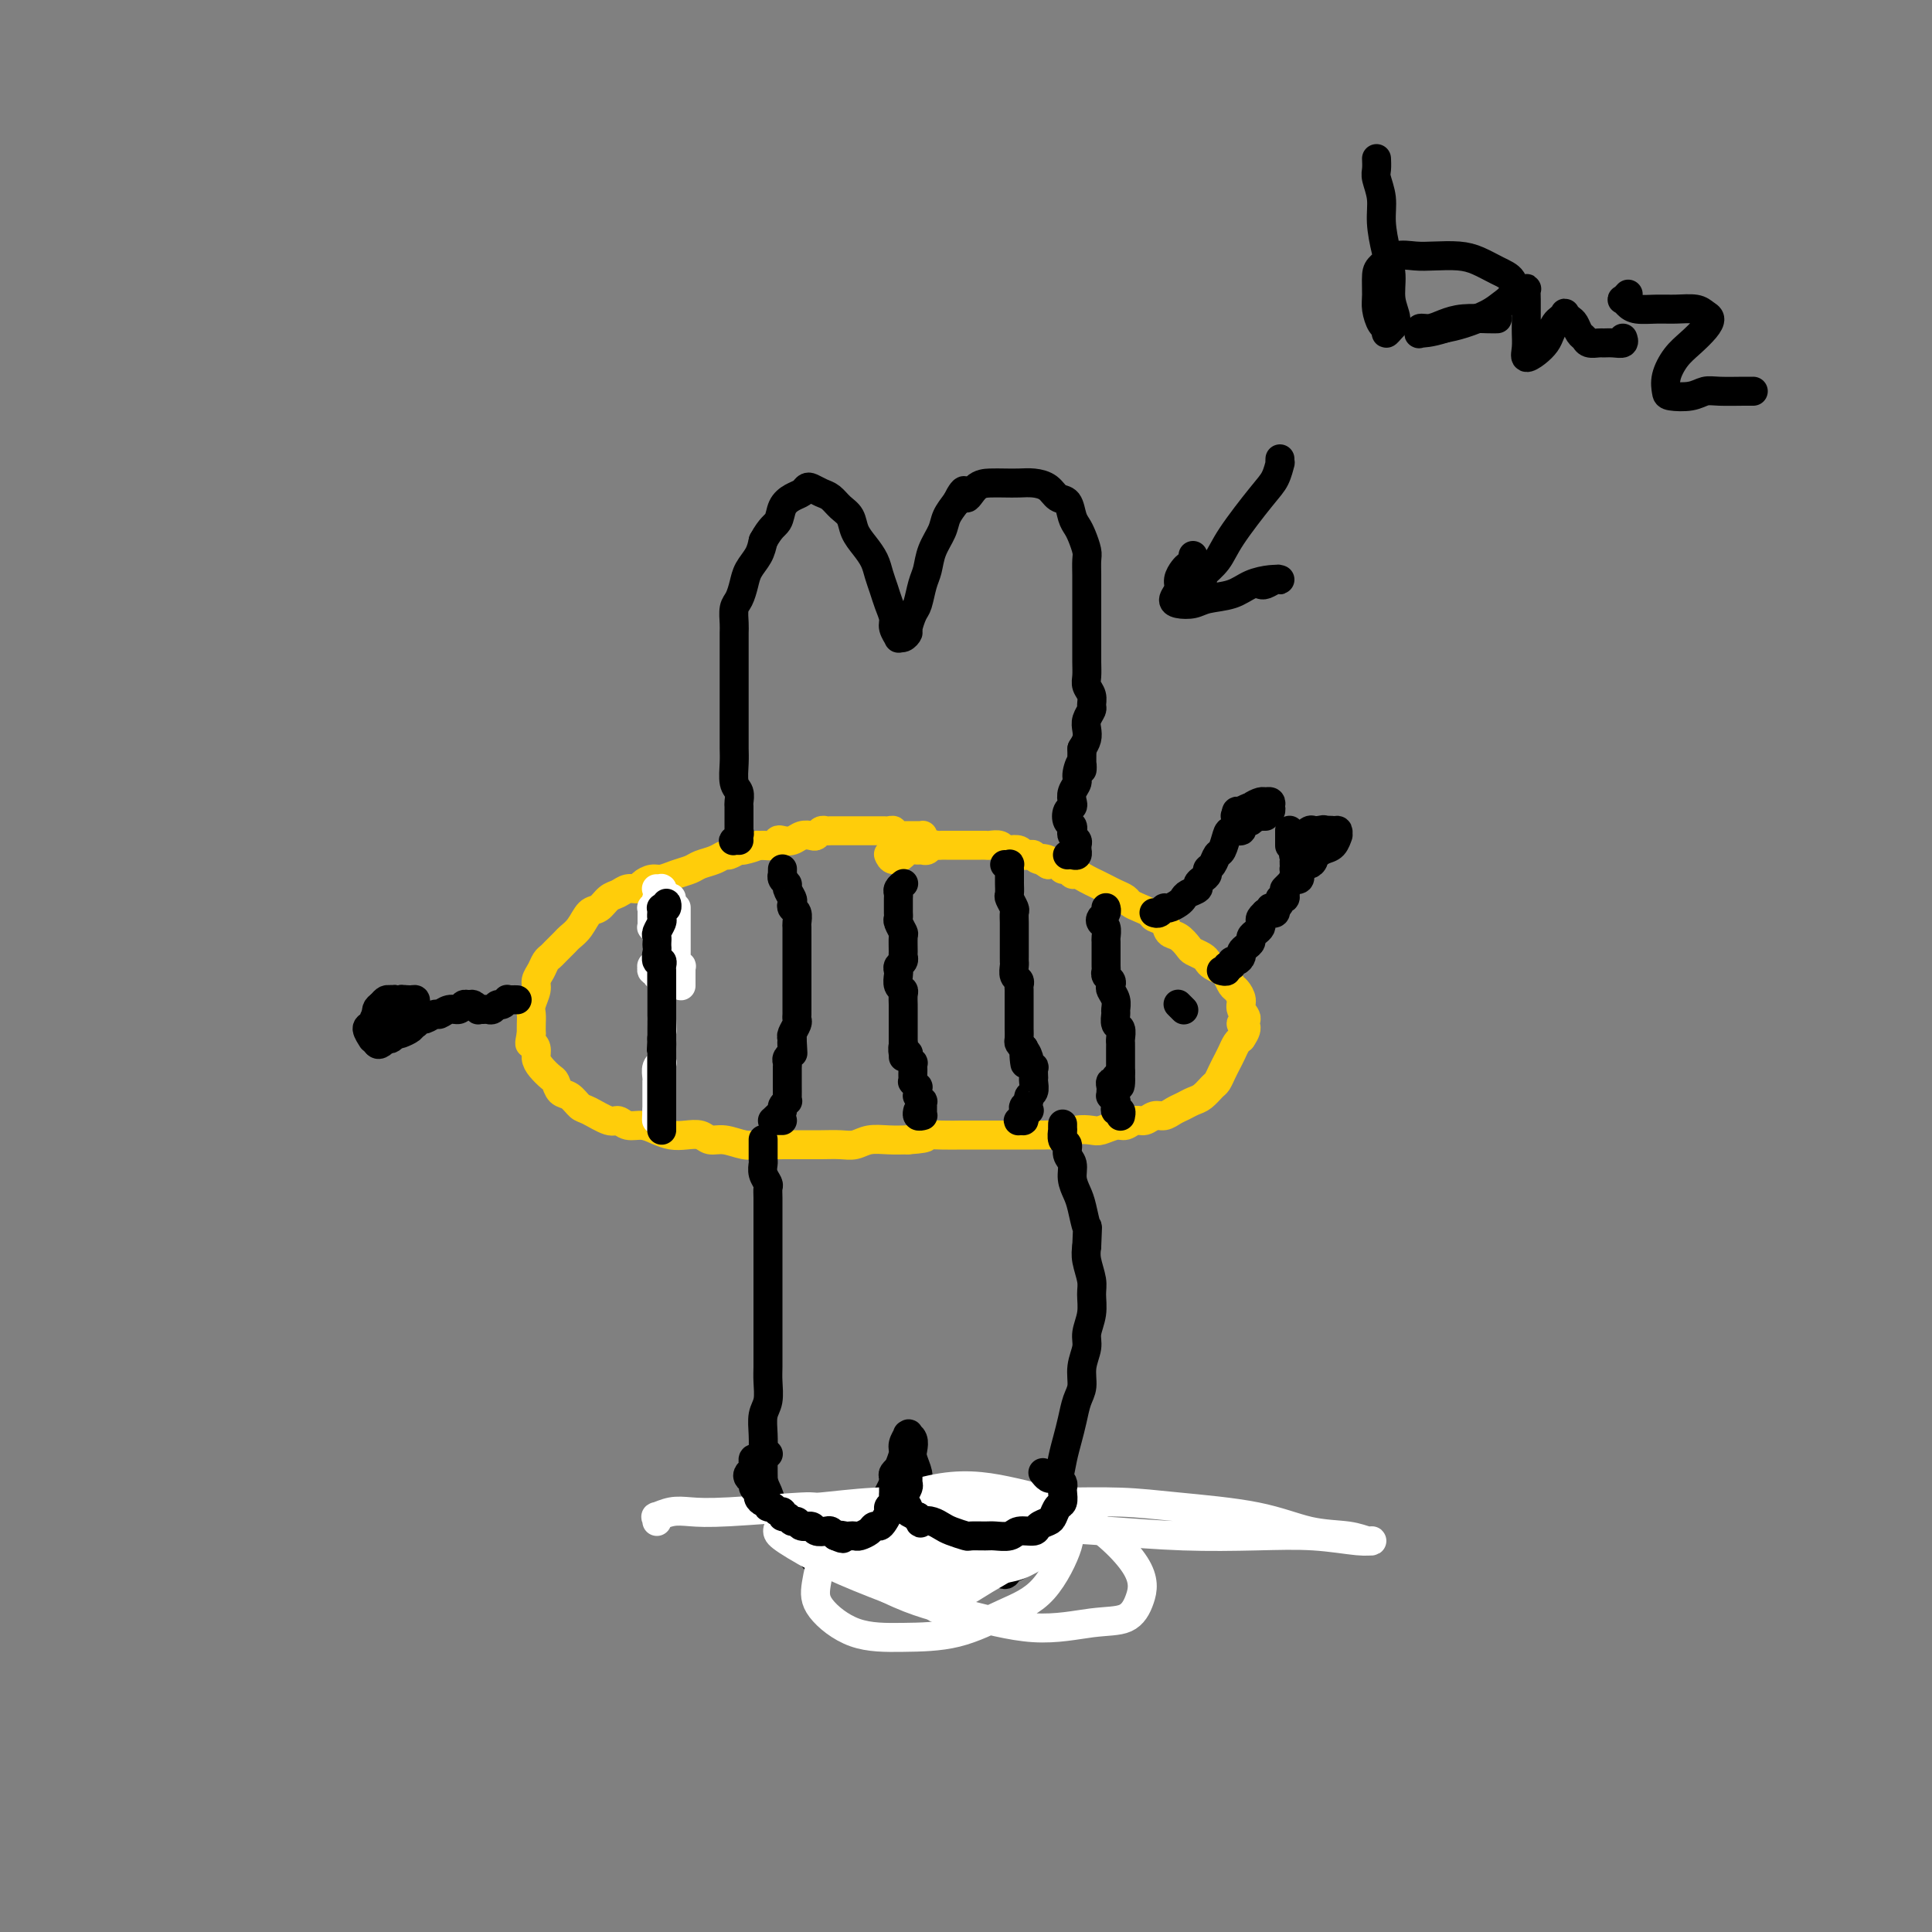 <svg viewBox='0 0 400 400' version='1.1' xmlns='http://www.w3.org/2000/svg' xmlns:xlink='http://www.w3.org/1999/xlink'><rect x="0" y="0" width="400" height="400" fill="#808080" stroke="none"/><g fill='none' stroke='#FFCD0A' stroke-width='6' stroke-linecap='round' stroke-linejoin='round'><path d='M189,175c-0.082,0.083 -0.165,0.166 0,0c0.165,-0.166 0.577,-0.580 1,-1c0.423,-0.420 0.856,-0.844 1,-1c0.144,-0.156 -0.003,-0.042 0,0c0.003,0.042 0.155,0.011 0,0c-0.155,-0.011 -0.619,-0.003 -1,0c-0.381,0.003 -0.681,0.002 -1,0c-0.319,-0.002 -0.659,-0.004 -1,0c-0.341,0.004 -0.683,0.015 -1,0c-0.317,-0.015 -0.610,-0.057 -1,0c-0.390,0.057 -0.878,0.211 -1,0c-0.122,-0.211 0.123,-0.789 0,-1c-0.123,-0.211 -0.614,-0.057 -1,0c-0.386,0.057 -0.666,0.015 -1,0c-0.334,-0.015 -0.722,-0.004 -1,0c-0.278,0.004 -0.444,0.001 -1,0c-0.556,-0.001 -1.501,-0.000 -2,0c-0.499,0.000 -0.554,0.000 -1,0c-0.446,-0.000 -1.285,-0.001 -2,0c-0.715,0.001 -1.305,0.004 -2,0c-0.695,-0.004 -1.495,-0.015 -2,0c-0.505,0.015 -0.716,0.056 -1,0c-0.284,-0.056 -0.642,-0.207 -1,0c-0.358,0.207 -0.715,0.774 -1,1c-0.285,0.226 -0.496,0.112 -1,0c-0.504,-0.112 -1.300,-0.223 -2,0c-0.700,0.223 -1.304,0.778 -2,1c-0.696,0.222 -1.486,0.111 -2,0c-0.514,-0.111 -0.754,-0.222 -1,0c-0.246,0.222 -0.499,0.778 -1,1c-0.501,0.222 -1.251,0.111 -2,0'/><path d='M158,175c-3.766,0.399 -1.179,-0.104 -1,0c0.179,0.104 -2.048,0.816 -3,1c-0.952,0.184 -0.629,-0.158 -1,0c-0.371,0.158 -1.435,0.816 -2,1c-0.565,0.184 -0.629,-0.106 -1,0c-0.371,0.106 -1.048,0.607 -2,1c-0.952,0.393 -2.180,0.679 -3,1c-0.820,0.321 -1.232,0.677 -2,1c-0.768,0.323 -1.893,0.612 -3,1c-1.107,0.388 -2.198,0.874 -3,1c-0.802,0.126 -1.317,-0.106 -2,0c-0.683,0.106 -1.534,0.552 -2,1c-0.466,0.448 -0.548,0.898 -1,1c-0.452,0.102 -1.276,-0.143 -2,0c-0.724,0.143 -1.348,0.675 -2,1c-0.652,0.325 -1.330,0.444 -2,1c-0.670,0.556 -1.330,1.548 -2,2c-0.670,0.452 -1.349,0.362 -2,1c-0.651,0.638 -1.274,2.002 -2,3c-0.726,0.998 -1.557,1.629 -2,2c-0.443,0.371 -0.500,0.484 -1,1c-0.500,0.516 -1.445,1.437 -2,2c-0.555,0.563 -0.722,0.769 -1,1c-0.278,0.231 -0.667,0.488 -1,1c-0.333,0.512 -0.611,1.278 -1,2c-0.389,0.722 -0.889,1.401 -1,2c-0.111,0.599 0.166,1.119 0,2c-0.166,0.881 -0.777,2.123 -1,3c-0.223,0.877 -0.060,1.390 0,2c0.060,0.610 0.017,1.317 0,2c-0.017,0.683 -0.009,1.341 0,2'/><path d='M110,214c-0.527,2.739 -0.345,2.086 0,2c0.345,-0.086 0.852,0.396 1,1c0.148,0.604 -0.063,1.332 0,2c0.063,0.668 0.401,1.277 1,2c0.599,0.723 1.459,1.560 2,2c0.541,0.440 0.762,0.484 1,1c0.238,0.516 0.494,1.505 1,2c0.506,0.495 1.262,0.496 2,1c0.738,0.504 1.457,1.512 2,2c0.543,0.488 0.911,0.456 2,1c1.089,0.544 2.899,1.665 4,2c1.101,0.335 1.491,-0.117 2,0c0.509,0.117 1.136,0.802 2,1c0.864,0.198 1.964,-0.092 3,0c1.036,0.092 2.006,0.565 3,1c0.994,0.435 2.011,0.834 3,1c0.989,0.166 1.948,0.101 3,0c1.052,-0.101 2.196,-0.237 3,0c0.804,0.237 1.268,0.848 2,1c0.732,0.152 1.732,-0.155 3,0c1.268,0.155 2.803,0.774 4,1c1.197,0.226 2.056,0.061 3,0c0.944,-0.061 1.975,-0.017 3,0c1.025,0.017 2.045,0.005 3,0c0.955,-0.005 1.843,-0.005 3,0c1.157,0.005 2.581,0.015 4,0c1.419,-0.015 2.833,-0.057 4,0c1.167,0.057 2.086,0.211 3,0c0.914,-0.211 1.823,-0.788 3,-1c1.177,-0.212 2.622,-0.061 4,0c1.378,0.061 2.689,0.030 4,0'/><path d='M188,236c5.751,-0.381 3.129,-0.834 3,-1c-0.129,-0.166 2.233,-0.044 4,0c1.767,0.044 2.937,0.012 4,0c1.063,-0.012 2.018,-0.003 3,0c0.982,0.003 1.993,0.001 3,0c1.007,-0.001 2.012,-0.001 3,0c0.988,0.001 1.959,0.001 3,0c1.041,-0.001 2.150,-0.004 3,0c0.850,0.004 1.439,0.015 2,0c0.561,-0.015 1.094,-0.055 2,0c0.906,0.055 2.186,0.207 3,0c0.814,-0.207 1.163,-0.772 2,-1c0.837,-0.228 2.164,-0.118 3,0c0.836,0.118 1.183,0.243 2,0c0.817,-0.243 2.106,-0.854 3,-1c0.894,-0.146 1.394,0.172 2,0c0.606,-0.172 1.317,-0.834 2,-1c0.683,-0.166 1.338,0.163 2,0c0.662,-0.163 1.332,-0.817 2,-1c0.668,-0.183 1.333,0.107 2,0c0.667,-0.107 1.334,-0.610 2,-1c0.666,-0.390 1.330,-0.667 2,-1c0.670,-0.333 1.345,-0.722 2,-1c0.655,-0.278 1.289,-0.445 2,-1c0.711,-0.555 1.500,-1.499 2,-2c0.500,-0.501 0.711,-0.558 1,-1c0.289,-0.442 0.655,-1.271 1,-2c0.345,-0.729 0.670,-1.360 1,-2c0.330,-0.640 0.666,-1.288 1,-2c0.334,-0.712 0.667,-1.489 1,-2c0.333,-0.511 0.667,-0.755 1,-1'/><path d='M257,215c2.088,-2.965 0.308,-2.879 0,-3c-0.308,-0.121 0.857,-0.451 1,-1c0.143,-0.549 -0.735,-1.317 -1,-2c-0.265,-0.683 0.085,-1.282 0,-2c-0.085,-0.718 -0.604,-1.554 -1,-2c-0.396,-0.446 -0.670,-0.501 -1,-1c-0.330,-0.499 -0.717,-1.443 -1,-2c-0.283,-0.557 -0.461,-0.727 -1,-1c-0.539,-0.273 -1.439,-0.649 -2,-1c-0.561,-0.351 -0.783,-0.675 -1,-1c-0.217,-0.325 -0.429,-0.649 -1,-1c-0.571,-0.351 -1.500,-0.728 -2,-1c-0.500,-0.272 -0.572,-0.440 -1,-1c-0.428,-0.560 -1.213,-1.512 -2,-2c-0.787,-0.488 -1.575,-0.512 -2,-1c-0.425,-0.488 -0.485,-1.440 -1,-2c-0.515,-0.560 -1.485,-0.727 -2,-1c-0.515,-0.273 -0.575,-0.650 -1,-1c-0.425,-0.350 -1.216,-0.671 -2,-1c-0.784,-0.329 -1.561,-0.666 -2,-1c-0.439,-0.334 -0.540,-0.667 -1,-1c-0.460,-0.333 -1.279,-0.668 -2,-1c-0.721,-0.332 -1.345,-0.662 -2,-1c-0.655,-0.338 -1.341,-0.683 -2,-1c-0.659,-0.317 -1.290,-0.606 -2,-1c-0.710,-0.394 -1.499,-0.894 -2,-1c-0.501,-0.106 -0.714,0.182 -1,0c-0.286,-0.182 -0.644,-0.832 -1,-1c-0.356,-0.168 -0.711,0.147 -1,0c-0.289,-0.147 -0.511,-0.756 -1,-1c-0.489,-0.244 -1.244,-0.122 -2,0'/><path d='M217,179c-3.140,-1.789 -0.491,-1.263 0,-1c0.491,0.263 -1.177,0.263 -2,0c-0.823,-0.263 -0.802,-0.789 -1,-1c-0.198,-0.211 -0.617,-0.108 -1,0c-0.383,0.108 -0.732,0.221 -1,0c-0.268,-0.221 -0.457,-0.777 -1,-1c-0.543,-0.223 -1.441,-0.112 -2,0c-0.559,0.112 -0.780,0.226 -1,0c-0.220,-0.226 -0.440,-0.793 -1,-1c-0.560,-0.207 -1.459,-0.056 -2,0c-0.541,0.056 -0.722,0.015 -1,0c-0.278,-0.015 -0.653,-0.004 -1,0c-0.347,0.004 -0.667,0.001 -1,0c-0.333,-0.001 -0.681,-0.000 -1,0c-0.319,0.000 -0.610,0.000 -1,0c-0.390,-0.000 -0.878,0.000 -1,0c-0.122,-0.000 0.122,-0.000 0,0c-0.122,0.000 -0.610,0.000 -1,0c-0.390,-0.000 -0.682,-0.001 -1,0c-0.318,0.001 -0.663,0.004 -1,0c-0.337,-0.004 -0.668,-0.015 -1,0c-0.332,0.015 -0.665,0.057 -1,0c-0.335,-0.057 -0.671,-0.212 -1,0c-0.329,0.212 -0.650,0.791 -1,1c-0.350,0.209 -0.727,0.047 -1,0c-0.273,-0.047 -0.441,0.022 -1,0c-0.559,-0.022 -1.509,-0.136 -2,0c-0.491,0.136 -0.523,0.521 -1,1c-0.477,0.479 -1.398,1.052 -2,1c-0.602,-0.052 -0.886,-0.729 -1,-1c-0.114,-0.271 -0.057,-0.135 0,0'/></g>
<g fill='none' stroke='#FFFFFF' stroke-width='6' stroke-linecap='round' stroke-linejoin='round'><path d='M136,188c0.113,-0.008 0.226,-0.016 0,0c-0.226,0.016 -0.793,0.056 -1,0c-0.207,-0.056 -0.056,-0.208 0,0c0.056,0.208 0.015,0.776 0,1c-0.015,0.224 -0.004,0.102 0,0c0.004,-0.102 -0.000,-0.186 0,0c0.000,0.186 0.004,0.641 0,1c-0.004,0.359 -0.015,0.621 0,1c0.015,0.379 0.057,0.875 0,1c-0.057,0.125 -0.211,-0.121 0,0c0.211,0.121 0.789,0.610 1,1c0.211,0.390 0.056,0.682 0,1c-0.056,0.318 -0.014,0.662 0,1c0.014,0.338 -0.000,0.669 0,1c0.000,0.331 0.014,0.662 0,1c-0.014,0.338 -0.057,0.683 0,1c0.057,0.317 0.216,0.606 0,1c-0.216,0.394 -0.805,0.894 -1,1c-0.195,0.106 0.004,-0.182 0,0c-0.004,0.182 -0.211,0.832 0,1c0.211,0.168 0.840,-0.147 1,0c0.160,0.147 -0.150,0.757 0,1c0.150,0.243 0.758,0.117 1,0c0.242,-0.117 0.116,-0.227 0,0c-0.116,0.227 -0.224,0.792 0,1c0.224,0.208 0.778,0.059 1,0c0.222,-0.059 0.111,-0.030 0,0'/><path d='M138,203c0.464,0.469 0.124,0.140 0,0c-0.124,-0.140 -0.033,-0.093 0,0c0.033,0.093 0.009,0.231 0,0c-0.009,-0.231 -0.002,-0.832 0,-1c0.002,-0.168 0.001,0.095 0,0c-0.001,-0.095 -0.000,-0.549 0,-1c0.000,-0.451 0.000,-0.898 0,-1c-0.000,-0.102 -0.000,0.143 0,0c0.000,-0.143 0.000,-0.672 0,-1c-0.000,-0.328 -0.000,-0.454 0,-1c0.000,-0.546 0.000,-1.512 0,-2c-0.000,-0.488 -0.001,-0.498 0,-1c0.001,-0.502 0.004,-1.496 0,-2c-0.004,-0.504 -0.015,-0.517 0,-1c0.015,-0.483 0.057,-1.435 0,-2c-0.057,-0.565 -0.211,-0.744 0,-1c0.211,-0.256 0.789,-0.590 1,-1c0.211,-0.410 0.057,-0.895 0,-1c-0.057,-0.105 -0.015,0.172 0,0c0.015,-0.172 0.004,-0.792 0,-1c-0.004,-0.208 -0.001,-0.004 0,0c0.001,0.004 0.000,-0.191 0,0c-0.000,0.191 -0.000,0.769 0,1c0.000,0.231 0.000,0.116 0,0'/><path d='M140,188c-0.000,-0.009 -0.000,-0.017 0,0c0.000,0.017 0.000,0.061 0,0c-0.000,-0.061 -0.000,-0.227 0,0c0.000,0.227 0.000,0.849 0,1c-0.000,0.151 -0.000,-0.167 0,0c0.000,0.167 0.000,0.818 0,1c-0.000,0.182 -0.000,-0.105 0,0c0.000,0.105 0.000,0.602 0,1c-0.000,0.398 -0.000,0.698 0,1c0.000,0.302 0.000,0.605 0,1c-0.000,0.395 -0.000,0.880 0,1c0.000,0.120 0.000,-0.126 0,0c-0.000,0.126 -0.000,0.625 0,1c0.000,0.375 0.000,0.626 0,1c-0.000,0.374 -0.001,0.870 0,1c0.001,0.130 0.004,-0.105 0,0c-0.004,0.105 -0.015,0.549 0,1c0.015,0.451 0.057,0.909 0,1c-0.057,0.091 -0.211,-0.187 0,0c0.211,0.187 0.789,0.837 1,1c0.211,0.163 0.057,-0.163 0,0c-0.057,0.163 -0.015,0.813 0,1c0.015,0.187 0.004,-0.090 0,0c-0.004,0.090 -0.001,0.546 0,1c0.001,0.454 0.000,0.906 0,1c-0.000,0.094 -0.000,-0.171 0,0c0.000,0.171 0.000,0.777 0,1c-0.000,0.223 -0.000,0.064 0,0c0.000,-0.064 0.000,-0.032 0,0'/><path d='M136,184c0.030,-0.000 0.060,-0.001 0,0c-0.060,0.001 -0.211,0.003 0,0c0.211,-0.003 0.785,-0.012 1,0c0.215,0.012 0.072,0.045 0,0c-0.072,-0.045 -0.072,-0.167 0,0c0.072,0.167 0.215,0.622 0,1c-0.215,0.378 -0.790,0.679 -1,1c-0.210,0.321 -0.056,0.663 0,1c0.056,0.337 0.015,0.668 0,1c-0.015,0.332 -0.004,0.666 0,1c0.004,0.334 0.001,0.670 0,1c-0.001,0.330 -0.000,0.656 0,1c0.000,0.344 -0.000,0.708 0,1c0.000,0.292 0.000,0.512 0,1c-0.000,0.488 -0.001,1.244 0,2c0.001,0.756 0.004,1.512 0,2c-0.004,0.488 -0.015,0.708 0,1c0.015,0.292 0.057,0.656 0,1c-0.057,0.344 -0.211,0.670 0,1c0.211,0.330 0.789,0.666 1,1c0.211,0.334 0.057,0.667 0,1c-0.057,0.333 -0.015,0.668 0,1c0.015,0.332 0.004,0.662 0,1c-0.004,0.338 -0.001,0.686 0,1c0.001,0.314 0.000,0.595 0,1c-0.000,0.405 -0.000,0.935 0,1c0.000,0.065 0.000,-0.333 0,0c-0.000,0.333 -0.000,1.397 0,2c0.000,0.603 0.000,0.744 0,1c-0.000,0.256 -0.000,0.628 0,1'/><path d='M137,211c0.155,4.356 0.041,1.746 0,1c-0.041,-0.746 -0.011,0.374 0,1c0.011,0.626 0.003,0.760 0,1c-0.003,0.240 -0.001,0.586 0,1c0.001,0.414 0.000,0.894 0,1c-0.000,0.106 -0.000,-0.164 0,0c0.000,0.164 -0.000,0.761 0,1c0.000,0.239 0.000,0.119 0,0c-0.000,-0.119 -0.000,-0.238 0,0c0.000,0.238 0.001,0.834 0,1c-0.001,0.166 -0.004,-0.097 0,0c0.004,0.097 0.015,0.554 0,1c-0.015,0.446 -0.057,0.880 0,1c0.057,0.120 0.211,-0.074 0,0c-0.211,0.074 -0.789,0.415 -1,1c-0.211,0.585 -0.057,1.415 0,2c0.057,0.585 0.015,0.926 0,1c-0.015,0.074 -0.004,-0.120 0,0c0.004,0.120 0.001,0.553 0,1c-0.001,0.447 -0.000,0.908 0,1c0.000,0.092 0.000,-0.187 0,0c-0.000,0.187 -0.000,0.838 0,1c0.000,0.162 0.000,-0.167 0,0c-0.000,0.167 -0.000,0.828 0,1c0.000,0.172 0.000,-0.146 0,0c-0.000,0.146 -0.000,0.757 0,1c0.000,0.243 0.000,0.118 0,0c-0.000,-0.118 -0.000,-0.227 0,0c0.000,0.227 0.000,0.792 0,1c-0.000,0.208 -0.000,0.059 0,0c0.000,-0.059 0.000,-0.030 0,0'/><path d='M136,230c-0.155,3.166 -0.041,1.580 0,1c0.041,-0.580 0.011,-0.155 0,0c-0.011,0.155 -0.003,0.042 0,0c0.003,-0.042 0.001,-0.011 0,0c-0.001,0.011 -0.000,0.003 0,0c0.000,-0.003 0.000,-0.001 0,0c-0.000,0.001 -0.000,0.000 0,0c0.000,-0.000 0.000,-0.000 0,0'/></g>
<g fill='none' stroke='#000000' stroke-width='6' stroke-linecap='round' stroke-linejoin='round'><path d='M138,188c-0.030,-0.536 -0.061,-1.071 0,-1c0.061,0.071 0.212,0.750 0,1c-0.212,0.250 -0.789,0.071 -1,0c-0.211,-0.071 -0.057,-0.033 0,0c0.057,0.033 0.015,0.060 0,0c-0.015,-0.060 -0.004,-0.209 0,0c0.004,0.209 0.002,0.776 0,1c-0.002,0.224 -0.004,0.105 0,0c0.004,-0.105 0.015,-0.197 0,0c-0.015,0.197 -0.057,0.683 0,1c0.057,0.317 0.211,0.467 0,1c-0.211,0.533 -0.788,1.451 -1,2c-0.212,0.549 -0.058,0.729 0,1c0.058,0.271 0.019,0.632 0,1c-0.019,0.368 -0.019,0.743 0,1c0.019,0.257 0.058,0.398 0,1c-0.058,0.602 -0.212,1.667 0,2c0.212,0.333 0.789,-0.065 1,0c0.211,0.065 0.057,0.595 0,1c-0.057,0.405 -0.015,0.686 0,1c0.015,0.314 0.004,0.661 0,1c-0.004,0.339 -0.001,0.671 0,1c0.001,0.329 0.000,0.654 0,1c-0.000,0.346 -0.000,0.711 0,1c0.000,0.289 0.000,0.501 0,1c-0.000,0.499 -0.000,1.286 0,2c0.000,0.714 0.000,1.356 0,2c-0.000,0.644 -0.000,1.289 0,2c0.000,0.711 0.000,1.489 0,2c-0.000,0.511 -0.000,0.756 0,1'/><path d='M137,215c-0.155,4.339 -0.041,1.687 0,1c0.041,-0.687 0.011,0.589 0,1c-0.011,0.411 -0.003,-0.045 0,0c0.003,0.045 0.001,0.589 0,1c-0.001,0.411 -0.000,0.687 0,1c0.000,0.313 0.000,0.661 0,1c-0.000,0.339 -0.000,0.668 0,1c0.000,0.332 0.000,0.667 0,1c-0.000,0.333 -0.000,0.666 0,1c0.000,0.334 0.000,0.671 0,1c-0.000,0.329 -0.000,0.651 0,1c0.000,0.349 0.000,0.723 0,1c-0.000,0.277 -0.000,0.455 0,1c0.000,0.545 0.000,1.456 0,2c-0.000,0.544 -0.000,0.719 0,1c0.000,0.281 0.000,0.667 0,1c-0.000,0.333 -0.000,0.611 0,1c0.000,0.389 0.000,0.887 0,1c-0.000,0.113 -0.000,-0.159 0,0c0.000,0.159 0.000,0.750 0,1c-0.000,0.250 -0.000,0.158 0,0c0.000,-0.158 0.000,-0.383 0,-1c-0.000,-0.617 -0.000,-1.628 0,-2c0.000,-0.372 0.000,-0.106 0,0c0.000,0.106 0.000,0.053 0,0'/><path d='M162,180c-0.001,0.032 -0.001,0.064 0,0c0.001,-0.064 0.004,-0.224 0,0c-0.004,0.224 -0.016,0.833 0,1c0.016,0.167 0.061,-0.106 0,0c-0.061,0.106 -0.226,0.592 0,1c0.226,0.408 0.844,0.740 1,1c0.156,0.260 -0.151,0.450 0,1c0.151,0.550 0.758,1.461 1,2c0.242,0.539 0.117,0.707 0,1c-0.117,0.293 -0.228,0.711 0,1c0.228,0.289 0.793,0.447 1,1c0.207,0.553 0.055,1.500 0,2c-0.055,0.500 -0.015,0.554 0,1c0.015,0.446 0.004,1.285 0,2c-0.004,0.715 -0.001,1.308 0,2c0.001,0.692 0.000,1.485 0,2c-0.000,0.515 -0.000,0.754 0,1c0.000,0.246 0.000,0.500 0,1c-0.000,0.500 -0.000,1.247 0,2c0.000,0.753 0.000,1.511 0,2c-0.000,0.489 -0.000,0.708 0,1c0.000,0.292 0.000,0.655 0,1c-0.000,0.345 -0.000,0.670 0,1c0.000,0.330 0.001,0.665 0,1c-0.001,0.335 -0.004,0.671 0,1c0.004,0.329 0.015,0.652 0,1c-0.015,0.348 -0.056,0.722 0,1c0.056,0.278 0.207,0.459 0,1c-0.207,0.541 -0.774,1.440 -1,2c-0.226,0.560 -0.113,0.780 0,1'/><path d='M164,215c0.314,5.593 0.098,2.076 0,1c-0.098,-1.076 -0.079,0.289 0,1c0.079,0.711 0.217,0.768 0,1c-0.217,0.232 -0.790,0.639 -1,1c-0.210,0.361 -0.056,0.674 0,1c0.056,0.326 0.015,0.664 0,1c-0.015,0.336 -0.004,0.671 0,1c0.004,0.329 0.001,0.652 0,1c-0.001,0.348 0.001,0.719 0,1c-0.001,0.281 -0.004,0.470 0,1c0.004,0.530 0.016,1.399 0,2c-0.016,0.601 -0.060,0.934 0,1c0.060,0.066 0.222,-0.136 0,0c-0.222,0.136 -0.830,0.611 -1,1c-0.170,0.389 0.098,0.693 0,1c-0.098,0.307 -0.563,0.618 -1,1c-0.437,0.382 -0.846,0.834 -1,1c-0.154,0.166 -0.051,0.044 0,0c0.051,-0.044 0.052,-0.012 0,0c-0.052,0.012 -0.158,0.003 0,0c0.158,-0.003 0.578,-0.001 1,0c0.422,0.001 0.844,0.000 1,0c0.156,-0.000 0.044,-0.000 0,0c-0.044,0.000 -0.022,0.000 0,0'/><path d='M187,183c-0.000,0.000 -0.000,0.000 0,0c0.000,-0.000 0.001,-0.001 0,0c-0.001,0.001 -0.004,0.003 0,0c0.004,-0.003 0.015,-0.012 0,0c-0.015,0.012 -0.057,0.044 0,0c0.057,-0.044 0.211,-0.163 0,0c-0.211,0.163 -0.789,0.607 -1,1c-0.211,0.393 -0.056,0.736 0,1c0.056,0.264 0.014,0.451 0,1c-0.014,0.549 0.000,1.461 0,2c-0.000,0.539 -0.014,0.706 0,1c0.014,0.294 0.056,0.716 0,1c-0.056,0.284 -0.212,0.429 0,1c0.212,0.571 0.790,1.568 1,2c0.210,0.432 0.053,0.301 0,1c-0.053,0.699 -0.000,2.229 0,3c0.000,0.771 -0.052,0.783 0,1c0.052,0.217 0.209,0.639 0,1c-0.209,0.361 -0.784,0.660 -1,1c-0.216,0.340 -0.072,0.720 0,1c0.072,0.280 0.072,0.460 0,1c-0.072,0.540 -0.215,1.440 0,2c0.215,0.560 0.790,0.780 1,1c0.210,0.220 0.056,0.439 0,1c-0.056,0.561 -0.015,1.462 0,2c0.015,0.538 0.004,0.711 0,1c-0.004,0.289 -0.001,0.693 0,1c0.001,0.307 0.000,0.515 0,1c-0.000,0.485 -0.000,1.246 0,2c0.000,0.754 0.000,1.501 0,2c-0.000,0.499 -0.000,0.749 0,1'/><path d='M187,216c0.016,5.266 0.056,1.932 0,1c-0.056,-0.932 -0.207,0.539 0,1c0.207,0.461 0.774,-0.087 1,0c0.226,0.087 0.113,0.811 0,1c-0.113,0.189 -0.226,-0.157 0,0c0.226,0.157 0.793,0.815 1,1c0.207,0.185 0.056,-0.104 0,0c-0.056,0.104 -0.016,0.601 0,1c0.016,0.399 0.008,0.699 0,1c-0.008,0.301 -0.016,0.602 0,1c0.016,0.398 0.057,0.894 0,1c-0.057,0.106 -0.211,-0.178 0,0c0.211,0.178 0.789,0.819 1,1c0.211,0.181 0.056,-0.096 0,0c-0.056,0.096 -0.011,0.566 0,1c0.011,0.434 -0.011,0.833 0,1c0.011,0.167 0.056,0.101 0,0c-0.056,-0.101 -0.211,-0.237 0,0c0.211,0.237 0.789,0.847 1,1c0.211,0.153 0.057,-0.153 0,0c-0.057,0.153 -0.015,0.763 0,1c0.015,0.237 0.004,0.102 0,0c-0.004,-0.102 -0.001,-0.171 0,0c0.001,0.171 0.001,0.581 0,1c-0.001,0.419 -0.004,0.845 0,1c0.004,0.155 0.015,0.038 0,0c-0.015,-0.038 -0.057,0.004 0,0c0.057,-0.004 0.211,-0.053 0,0c-0.211,0.053 -0.788,0.206 -1,0c-0.212,-0.206 -0.061,-0.773 0,-1c0.061,-0.227 0.030,-0.113 0,0'/><path d='M208,179c0.423,0.034 0.845,0.069 1,0c0.155,-0.069 0.041,-0.241 0,0c-0.041,0.241 -0.011,0.895 0,1c0.011,0.105 0.002,-0.338 0,0c-0.002,0.338 0.003,1.456 0,2c-0.003,0.544 -0.015,0.512 0,1c0.015,0.488 0.057,1.496 0,2c-0.057,0.504 -0.211,0.505 0,1c0.211,0.495 0.789,1.485 1,2c0.211,0.515 0.057,0.557 0,1c-0.057,0.443 -0.015,1.288 0,2c0.015,0.712 0.004,1.290 0,2c-0.004,0.710 -0.001,1.551 0,2c0.001,0.449 -0.001,0.505 0,1c0.001,0.495 0.004,1.428 0,2c-0.004,0.572 -0.015,0.784 0,1c0.015,0.216 0.057,0.438 0,1c-0.057,0.562 -0.211,1.464 0,2c0.211,0.536 0.789,0.706 1,1c0.211,0.294 0.057,0.713 0,1c-0.057,0.287 -0.015,0.444 0,1c0.015,0.556 0.004,1.511 0,2c-0.004,0.489 -0.001,0.511 0,1c0.001,0.489 0.001,1.444 0,2c-0.001,0.556 -0.001,0.712 0,1c0.001,0.288 0.003,0.707 0,1c-0.003,0.293 -0.011,0.460 0,1c0.011,0.540 0.041,1.453 0,2c-0.041,0.547 -0.155,0.728 0,1c0.155,0.272 0.577,0.636 1,1'/><path d='M212,217c0.554,6.056 -0.062,2.195 0,1c0.062,-1.195 0.801,0.276 1,1c0.199,0.724 -0.143,0.701 0,1c0.143,0.299 0.770,0.919 1,1c0.230,0.081 0.063,-0.378 0,0c-0.063,0.378 -0.021,1.593 0,2c0.021,0.407 0.021,0.007 0,0c-0.021,-0.007 -0.062,0.379 0,1c0.062,0.621 0.227,1.476 0,2c-0.227,0.524 -0.844,0.718 -1,1c-0.156,0.282 0.151,0.654 0,1c-0.151,0.346 -0.760,0.667 -1,1c-0.240,0.333 -0.113,0.678 0,1c0.113,0.322 0.211,0.619 0,1c-0.211,0.381 -0.732,0.844 -1,1c-0.268,0.156 -0.282,0.003 0,0c0.282,-0.003 0.859,0.144 1,0c0.141,-0.144 -0.154,-0.577 0,-1c0.154,-0.423 0.758,-0.835 1,-1c0.242,-0.165 0.121,-0.082 0,0'/><path d='M229,188c-0.000,-0.000 -0.000,-0.001 0,0c0.000,0.001 0.001,0.003 0,0c-0.001,-0.003 -0.004,-0.012 0,0c0.004,0.012 0.014,0.045 0,0c-0.014,-0.045 -0.053,-0.168 0,0c0.053,0.168 0.196,0.626 0,1c-0.196,0.374 -0.732,0.662 -1,1c-0.268,0.338 -0.268,0.724 0,1c0.268,0.276 0.804,0.440 1,1c0.196,0.560 0.052,1.516 0,2c-0.052,0.484 -0.014,0.497 0,1c0.014,0.503 0.003,1.497 0,2c-0.003,0.503 0.003,0.516 0,1c-0.003,0.484 -0.015,1.439 0,2c0.015,0.561 0.055,0.727 0,1c-0.055,0.273 -0.207,0.653 0,1c0.207,0.347 0.773,0.660 1,1c0.227,0.340 0.114,0.706 0,1c-0.114,0.294 -0.228,0.517 0,1c0.228,0.483 0.797,1.228 1,2c0.203,0.772 0.040,1.573 0,2c-0.040,0.427 0.042,0.482 0,1c-0.042,0.518 -0.207,1.500 0,2c0.207,0.500 0.788,0.519 1,1c0.212,0.481 0.057,1.424 0,2c-0.057,0.576 -0.015,0.785 0,1c0.015,0.215 0.004,0.435 0,1c-0.004,0.565 -0.001,1.475 0,2c0.001,0.525 0.000,0.667 0,1c-0.000,0.333 -0.000,0.859 0,1c0.000,0.141 0.000,-0.103 0,0c-0.000,0.103 -0.000,0.551 0,1'/><path d='M232,222c0.221,5.422 -0.725,1.977 -1,1c-0.275,-0.977 0.122,0.512 0,1c-0.122,0.488 -0.765,-0.027 -1,0c-0.235,0.027 -0.064,0.595 0,1c0.064,0.405 0.021,0.648 0,1c-0.021,0.352 -0.020,0.812 0,1c0.020,0.188 0.058,0.102 0,0c-0.058,-0.102 -0.211,-0.221 0,0c0.211,0.221 0.788,0.781 1,1c0.212,0.219 0.061,0.096 0,0c-0.061,-0.096 -0.030,-0.166 0,0c0.030,0.166 0.061,0.566 0,1c-0.061,0.434 -0.212,0.901 0,1c0.212,0.099 0.789,-0.170 1,0c0.211,0.170 0.057,0.779 0,1c-0.057,0.221 -0.015,0.056 0,0c0.015,-0.056 0.004,-0.001 0,0c-0.004,0.001 -0.001,-0.051 0,0c0.001,0.051 0.000,0.206 0,0c-0.000,-0.206 -0.000,-0.773 0,-1c0.000,-0.227 0.000,-0.113 0,0'/><path d='M244,208c0.030,0.030 0.061,0.061 0,0c-0.061,-0.061 -0.212,-0.212 0,0c0.212,0.212 0.788,0.788 1,1c0.212,0.212 0.061,0.061 0,0c-0.061,-0.061 -0.030,-0.030 0,0'/><path d='M153,174c-0.392,-0.021 -0.785,-0.042 -1,0c-0.215,0.042 -0.254,0.148 0,0c0.254,-0.148 0.800,-0.549 1,-1c0.200,-0.451 0.054,-0.951 0,-1c-0.054,-0.049 -0.015,0.353 0,0c0.015,-0.353 0.005,-1.460 0,-2c-0.005,-0.540 -0.005,-0.513 0,-1c0.005,-0.487 0.015,-1.488 0,-2c-0.015,-0.512 -0.057,-0.535 0,-1c0.057,-0.465 0.211,-1.371 0,-2c-0.211,-0.629 -0.789,-0.980 -1,-2c-0.211,-1.020 -0.057,-2.709 0,-4c0.057,-1.291 0.015,-2.183 0,-3c-0.015,-0.817 -0.004,-1.558 0,-3c0.004,-1.442 0.001,-3.583 0,-5c-0.001,-1.417 -0.000,-2.109 0,-3c0.000,-0.891 0.000,-1.982 0,-3c-0.000,-1.018 0.000,-1.962 0,-3c-0.000,-1.038 -0.001,-2.169 0,-3c0.001,-0.831 0.003,-1.363 0,-2c-0.003,-0.637 -0.012,-1.381 0,-2c0.012,-0.619 0.044,-1.113 0,-2c-0.044,-0.887 -0.163,-2.166 0,-3c0.163,-0.834 0.607,-1.224 1,-2c0.393,-0.776 0.734,-1.940 1,-3c0.266,-1.060 0.456,-2.016 1,-3c0.544,-0.984 1.441,-1.995 2,-3c0.559,-1.005 0.779,-2.002 1,-3'/><path d='M158,112c1.572,-2.919 2.501,-3.216 3,-4c0.499,-0.784 0.567,-2.053 1,-3c0.433,-0.947 1.232,-1.571 2,-2c0.768,-0.429 1.504,-0.663 2,-1c0.496,-0.337 0.751,-0.778 1,-1c0.249,-0.222 0.490,-0.226 1,0c0.510,0.226 1.288,0.682 2,1c0.712,0.318 1.359,0.497 2,1c0.641,0.503 1.275,1.331 2,2c0.725,0.669 1.542,1.179 2,2c0.458,0.821 0.556,1.952 1,3c0.444,1.048 1.232,2.013 2,3c0.768,0.987 1.516,1.998 2,3c0.484,1.002 0.703,1.997 1,3c0.297,1.003 0.672,2.014 1,3c0.328,0.986 0.609,1.949 1,3c0.391,1.051 0.892,2.192 1,3c0.108,0.808 -0.177,1.285 0,2c0.177,0.715 0.817,1.669 1,2c0.183,0.331 -0.092,0.040 0,0c0.092,-0.040 0.549,0.171 1,0c0.451,-0.171 0.894,-0.724 1,-1c0.106,-0.276 -0.126,-0.274 0,-1c0.126,-0.726 0.610,-2.178 1,-3c0.390,-0.822 0.686,-1.014 1,-2c0.314,-0.986 0.647,-2.767 1,-4c0.353,-1.233 0.727,-1.919 1,-3c0.273,-1.081 0.444,-2.558 1,-4c0.556,-1.442 1.496,-2.850 2,-4c0.504,-1.150 0.573,-2.043 1,-3c0.427,-0.957 1.214,-1.979 2,-3'/><path d='M198,104c2.227,-4.453 1.793,-1.585 2,-1c0.207,0.585 1.055,-1.112 2,-2c0.945,-0.888 1.986,-0.968 3,-1c1.014,-0.032 2.001,-0.015 3,0c0.999,0.015 2.012,0.030 3,0c0.988,-0.030 1.952,-0.103 3,0c1.048,0.103 2.179,0.384 3,1c0.821,0.616 1.333,1.567 2,2c0.667,0.433 1.489,0.346 2,1c0.511,0.654 0.711,2.047 1,3c0.289,0.953 0.666,1.466 1,2c0.334,0.534 0.625,1.088 1,2c0.375,0.912 0.832,2.183 1,3c0.168,0.817 0.045,1.182 0,2c-0.045,0.818 -0.012,2.090 0,3c0.012,0.910 0.003,1.459 0,2c-0.003,0.541 -0.001,1.075 0,2c0.001,0.925 0.000,2.243 0,3c-0.000,0.757 0.000,0.955 0,2c-0.000,1.045 -0.001,2.937 0,4c0.001,1.063 0.004,1.296 0,2c-0.004,0.704 -0.015,1.880 0,3c0.015,1.120 0.058,2.183 0,3c-0.058,0.817 -0.215,1.388 0,2c0.215,0.612 0.804,1.266 1,2c0.196,0.734 0.001,1.547 0,2c-0.001,0.453 0.193,0.544 0,1c-0.193,0.456 -0.773,1.277 -1,2c-0.227,0.723 -0.099,1.349 0,2c0.099,0.651 0.171,1.329 0,2c-0.171,0.671 -0.586,1.336 -1,2'/><path d='M224,155c-0.090,6.927 0.186,3.743 0,3c-0.186,-0.743 -0.833,0.953 -1,2c-0.167,1.047 0.148,1.445 0,2c-0.148,0.555 -0.759,1.266 -1,2c-0.241,0.734 -0.114,1.492 0,2c0.114,0.508 0.213,0.766 0,1c-0.213,0.234 -0.738,0.444 -1,1c-0.262,0.556 -0.263,1.458 0,2c0.263,0.542 0.788,0.722 1,1c0.212,0.278 0.109,0.653 0,1c-0.109,0.347 -0.226,0.666 0,1c0.226,0.334 0.793,0.682 1,1c0.207,0.318 0.053,0.607 0,1c-0.053,0.393 -0.004,0.890 0,1c0.004,0.110 -0.038,-0.167 0,0c0.038,0.167 0.154,0.777 0,1c-0.154,0.223 -0.580,0.060 -1,0c-0.420,-0.060 -0.834,-0.017 -1,0c-0.166,0.017 -0.083,0.009 0,0'/><path d='M158,236c0.000,-0.007 0.000,-0.014 0,0c-0.000,0.014 -0.000,0.049 0,0c0.000,-0.049 0.000,-0.183 0,0c-0.000,0.183 -0.001,0.682 0,1c0.001,0.318 0.004,0.456 0,1c-0.004,0.544 -0.015,1.493 0,2c0.015,0.507 0.057,0.572 0,1c-0.057,0.428 -0.211,1.221 0,2c0.211,0.779 0.789,1.545 1,2c0.211,0.455 0.057,0.600 0,1c-0.057,0.400 -0.015,1.055 0,2c0.015,0.945 0.004,2.181 0,3c-0.004,0.819 -0.001,1.223 0,2c0.001,0.777 0.000,1.927 0,3c-0.000,1.073 -0.000,2.067 0,3c0.000,0.933 0.000,1.803 0,3c-0.000,1.197 -0.000,2.719 0,4c0.000,1.281 -0.000,2.320 0,3c0.000,0.680 0.000,1.000 0,2c-0.000,1.000 -0.000,2.678 0,4c0.000,1.322 0.001,2.286 0,3c-0.001,0.714 -0.004,1.176 0,2c0.004,0.824 0.015,2.008 0,3c-0.015,0.992 -0.057,1.791 0,3c0.057,1.209 0.211,2.829 0,4c-0.211,1.171 -0.788,1.892 -1,3c-0.212,1.108 -0.061,2.602 0,4c0.061,1.398 0.030,2.699 0,4'/><path d='M158,301c0.013,10.651 0.045,4.779 0,3c-0.045,-1.779 -0.167,0.534 0,2c0.167,1.466 0.621,2.083 1,3c0.379,0.917 0.682,2.133 1,3c0.318,0.867 0.653,1.384 1,2c0.347,0.616 0.708,1.330 1,2c0.292,0.670 0.515,1.297 1,2c0.485,0.703 1.232,1.482 2,2c0.768,0.518 1.557,0.777 2,1c0.443,0.223 0.542,0.412 1,1c0.458,0.588 1.277,1.577 2,2c0.723,0.423 1.349,0.280 2,0c0.651,-0.280 1.325,-0.696 2,-1c0.675,-0.304 1.349,-0.496 2,-1c0.651,-0.504 1.277,-1.321 2,-2c0.723,-0.679 1.541,-1.220 2,-2c0.459,-0.780 0.558,-1.798 1,-3c0.442,-1.202 1.228,-2.587 2,-4c0.772,-1.413 1.531,-2.856 2,-4c0.469,-1.144 0.648,-1.991 1,-3c0.352,-1.009 0.878,-2.180 1,-3c0.122,-0.820 -0.160,-1.289 0,-2c0.160,-0.711 0.761,-1.662 1,-2c0.239,-0.338 0.116,-0.061 0,0c-0.116,0.061 -0.223,-0.093 0,0c0.223,0.093 0.777,0.433 1,1c0.223,0.567 0.115,1.362 0,2c-0.115,0.638 -0.237,1.119 0,2c0.237,0.881 0.833,2.160 1,3c0.167,0.840 -0.095,1.240 0,2c0.095,0.760 0.548,1.880 1,3'/><path d='M191,310c0.865,2.533 1.526,2.365 2,3c0.474,0.635 0.760,2.072 1,3c0.240,0.928 0.434,1.348 1,2c0.566,0.652 1.502,1.538 2,2c0.498,0.462 0.556,0.501 1,1c0.444,0.499 1.275,1.459 2,2c0.725,0.541 1.345,0.664 2,1c0.655,0.336 1.344,0.887 2,1c0.656,0.113 1.279,-0.210 2,0c0.721,0.210 1.541,0.955 2,1c0.459,0.045 0.556,-0.610 1,-1c0.444,-0.390 1.236,-0.516 2,-1c0.764,-0.484 1.500,-1.325 2,-2c0.500,-0.675 0.764,-1.183 1,-2c0.236,-0.817 0.444,-1.944 1,-3c0.556,-1.056 1.458,-2.043 2,-3c0.542,-0.957 0.723,-1.886 1,-3c0.277,-1.114 0.651,-2.413 1,-4c0.349,-1.587 0.672,-3.463 1,-5c0.328,-1.537 0.661,-2.735 1,-4c0.339,-1.265 0.683,-2.597 1,-4c0.317,-1.403 0.606,-2.878 1,-4c0.394,-1.122 0.894,-1.892 1,-3c0.106,-1.108 -0.182,-2.555 0,-4c0.182,-1.445 0.834,-2.889 1,-4c0.166,-1.111 -0.155,-1.890 0,-3c0.155,-1.110 0.788,-2.552 1,-4c0.212,-1.448 0.005,-2.904 0,-4c-0.005,-1.096 0.191,-1.834 0,-3c-0.191,-1.166 -0.769,-2.762 -1,-4c-0.231,-1.238 -0.116,-2.119 0,-3'/><path d='M225,258c0.204,-5.188 0.213,-3.659 0,-4c-0.213,-0.341 -0.650,-2.552 -1,-4c-0.350,-1.448 -0.615,-2.132 -1,-3c-0.385,-0.868 -0.892,-1.919 -1,-3c-0.108,-1.081 0.181,-2.192 0,-3c-0.181,-0.808 -0.833,-1.312 -1,-2c-0.167,-0.688 0.151,-1.561 0,-2c-0.151,-0.439 -0.773,-0.445 -1,-1c-0.227,-0.555 -0.061,-1.659 0,-2c0.061,-0.341 0.016,0.080 0,0c-0.016,-0.080 -0.004,-0.662 0,-1c0.004,-0.338 0.001,-0.431 0,0c-0.001,0.431 -0.000,1.385 0,2c0.000,0.615 0.000,0.890 0,1c-0.000,0.110 -0.000,0.055 0,0'/><path d='M107,207c-0.002,-0.000 -0.003,-0.000 0,0c0.003,0.000 0.011,0.000 0,0c-0.011,-0.000 -0.041,-0.001 0,0c0.041,0.001 0.151,0.004 0,0c-0.151,-0.004 -0.565,-0.016 -1,0c-0.435,0.016 -0.890,0.061 -1,0c-0.110,-0.061 0.125,-0.227 0,0c-0.125,0.227 -0.611,0.845 -1,1c-0.389,0.155 -0.683,-0.155 -1,0c-0.317,0.155 -0.659,0.775 -1,1c-0.341,0.225 -0.683,0.057 -1,0c-0.317,-0.057 -0.610,-0.001 -1,0c-0.390,0.001 -0.878,-0.053 -1,0c-0.122,0.053 0.123,0.215 0,0c-0.123,-0.215 -0.613,-0.805 -1,-1c-0.387,-0.195 -0.671,0.004 -1,0c-0.329,-0.004 -0.703,-0.212 -1,0c-0.297,0.212 -0.517,0.846 -1,1c-0.483,0.154 -1.228,-0.170 -2,0c-0.772,0.170 -1.570,0.834 -2,1c-0.430,0.166 -0.493,-0.166 -1,0c-0.507,0.166 -1.456,0.829 -2,1c-0.544,0.171 -0.681,-0.150 -1,0c-0.319,0.150 -0.821,0.772 -1,1c-0.179,0.228 -0.034,0.061 0,0c0.034,-0.061 -0.042,-0.016 0,0c0.042,0.016 0.204,0.004 0,0c-0.204,-0.004 -0.772,-0.001 -1,0c-0.228,0.001 -0.114,0.001 0,0'/><path d='M85,212c-3.404,0.772 -0.915,0.203 0,0c0.915,-0.203 0.255,-0.040 0,0c-0.255,0.040 -0.106,-0.042 0,0c0.106,0.042 0.169,0.208 0,0c-0.169,-0.208 -0.570,-0.788 -1,-1c-0.430,-0.212 -0.890,-0.054 -1,0c-0.110,0.054 0.128,0.003 0,0c-0.128,-0.003 -0.623,0.041 -1,0c-0.377,-0.041 -0.638,-0.168 -1,0c-0.362,0.168 -0.826,0.630 -1,1c-0.174,0.370 -0.057,0.647 0,1c0.057,0.353 0.053,0.782 0,1c-0.053,0.218 -0.154,0.224 0,0c0.154,-0.224 0.563,-0.677 1,-1c0.437,-0.323 0.903,-0.518 1,-1c0.097,-0.482 -0.173,-1.253 0,-2c0.173,-0.747 0.791,-1.469 1,-2c0.209,-0.531 0.011,-0.871 0,-1c-0.011,-0.129 0.165,-0.046 0,0c-0.165,0.046 -0.671,0.054 -1,0c-0.329,-0.054 -0.480,-0.169 -1,0c-0.520,0.169 -1.409,0.624 -2,1c-0.591,0.376 -0.884,0.675 -1,1c-0.116,0.325 -0.057,0.676 0,1c0.057,0.324 0.110,0.621 0,1c-0.110,0.379 -0.384,0.841 0,1c0.384,0.159 1.426,0.015 2,0c0.574,-0.015 0.680,0.099 1,0c0.320,-0.099 0.855,-0.411 1,-1c0.145,-0.589 -0.102,-1.454 0,-2c0.102,-0.546 0.551,-0.773 1,-1'/><path d='M83,208c0.534,-0.690 -0.630,-0.915 -1,-1c-0.370,-0.085 0.055,-0.031 0,0c-0.055,0.031 -0.590,0.040 -1,0c-0.410,-0.040 -0.695,-0.130 -1,0c-0.305,0.130 -0.629,0.479 -1,1c-0.371,0.521 -0.790,1.212 -1,2c-0.210,0.788 -0.211,1.672 0,2c0.211,0.328 0.634,0.100 1,0c0.366,-0.100 0.676,-0.072 1,0c0.324,0.072 0.662,0.187 1,0c0.338,-0.187 0.675,-0.677 1,-1c0.325,-0.323 0.639,-0.480 1,-1c0.361,-0.520 0.770,-1.404 1,-2c0.230,-0.596 0.283,-0.904 0,-1c-0.283,-0.096 -0.901,0.020 -1,0c-0.099,-0.020 0.322,-0.174 0,0c-0.322,0.174 -1.389,0.677 -2,1c-0.611,0.323 -0.768,0.466 -1,1c-0.232,0.534 -0.539,1.461 -1,2c-0.461,0.539 -1.076,0.691 -1,1c0.076,0.309 0.842,0.774 1,1c0.158,0.226 -0.294,0.214 0,0c0.294,-0.214 1.333,-0.631 2,-1c0.667,-0.369 0.960,-0.691 1,-1c0.040,-0.309 -0.174,-0.604 0,-1c0.174,-0.396 0.737,-0.892 1,-1c0.263,-0.108 0.225,0.173 0,0c-0.225,-0.173 -0.638,-0.799 -1,-1c-0.362,-0.201 -0.674,0.023 -1,0c-0.326,-0.023 -0.664,-0.292 -1,0c-0.336,0.292 -0.668,1.146 -1,2'/><path d='M79,210c-0.606,0.492 -0.121,0.721 0,1c0.121,0.279 -0.123,0.608 0,1c0.123,0.392 0.611,0.849 1,1c0.389,0.151 0.678,-0.002 1,0c0.322,0.002 0.676,0.159 1,0c0.324,-0.159 0.620,-0.635 1,-1c0.380,-0.365 0.846,-0.619 1,-1c0.154,-0.381 -0.005,-0.888 0,-1c0.005,-0.112 0.173,0.170 0,0c-0.173,-0.170 -0.687,-0.792 -1,-1c-0.313,-0.208 -0.424,-0.000 -1,0c-0.576,0.000 -1.616,-0.207 -2,0c-0.384,0.207 -0.112,0.827 0,1c0.112,0.173 0.062,-0.100 0,0c-0.062,0.100 -0.137,0.574 0,1c0.137,0.426 0.485,0.805 1,1c0.515,0.195 1.195,0.207 2,0c0.805,-0.207 1.733,-0.634 2,-1c0.267,-0.366 -0.127,-0.672 0,-1c0.127,-0.328 0.774,-0.677 1,-1c0.226,-0.323 0.032,-0.620 0,-1c-0.032,-0.380 0.100,-0.842 0,-1c-0.100,-0.158 -0.432,-0.011 -1,0c-0.568,0.011 -1.372,-0.115 -2,0c-0.628,0.115 -1.078,0.469 -2,1c-0.922,0.531 -2.314,1.238 -3,2c-0.686,0.762 -0.664,1.580 -1,2c-0.336,0.420 -1.028,0.442 -1,1c0.028,0.558 0.777,1.650 1,2c0.223,0.350 -0.079,-0.043 0,0c0.079,0.043 0.540,0.521 1,1'/><path d='M78,216c0.409,0.754 1.430,-0.361 2,-1c0.570,-0.639 0.687,-0.802 1,-1c0.313,-0.198 0.822,-0.432 1,-1c0.178,-0.568 0.024,-1.470 0,-2c-0.024,-0.530 0.081,-0.689 0,-1c-0.081,-0.311 -0.348,-0.775 -1,-1c-0.652,-0.225 -1.688,-0.210 -2,0c-0.312,0.210 0.100,0.617 0,1c-0.100,0.383 -0.713,0.743 -1,1c-0.287,0.257 -0.247,0.409 0,1c0.247,0.591 0.701,1.619 1,2c0.299,0.381 0.444,0.114 1,0c0.556,-0.114 1.522,-0.076 2,0c0.478,0.076 0.468,0.188 1,0c0.532,-0.188 1.604,-0.677 2,-1c0.396,-0.323 0.114,-0.480 0,-1c-0.114,-0.520 -0.062,-1.404 0,-2c0.062,-0.596 0.133,-0.904 0,-1c-0.133,-0.096 -0.471,0.020 -1,0c-0.529,-0.020 -1.249,-0.174 -2,0c-0.751,0.174 -1.533,0.677 -2,1c-0.467,0.323 -0.620,0.466 -1,1c-0.380,0.534 -0.989,1.461 -1,2c-0.011,0.539 0.575,0.691 1,1c0.425,0.309 0.688,0.773 1,1c0.312,0.227 0.673,0.215 1,0c0.327,-0.215 0.621,-0.632 1,-1c0.379,-0.368 0.844,-0.686 1,-1c0.156,-0.314 0.004,-0.623 0,-1c-0.004,-0.377 0.142,-0.822 0,-1c-0.142,-0.178 -0.571,-0.089 -1,0'/><path d='M82,211c0.404,-0.513 -0.086,-0.295 -1,0c-0.914,0.295 -2.251,0.668 -3,1c-0.749,0.332 -0.908,0.625 -1,1c-0.092,0.375 -0.116,0.833 0,1c0.116,0.167 0.371,0.045 1,0c0.629,-0.045 1.631,-0.012 2,0c0.369,0.012 0.105,0.003 0,0c-0.105,-0.003 -0.053,-0.002 0,0'/><path d='M253,201c-0.122,-0.033 -0.244,-0.065 0,0c0.244,0.065 0.853,0.229 1,0c0.147,-0.229 -0.167,-0.849 0,-1c0.167,-0.151 0.814,0.167 1,0c0.186,-0.167 -0.091,-0.818 0,-1c0.091,-0.182 0.550,0.106 1,0c0.450,-0.106 0.890,-0.606 1,-1c0.110,-0.394 -0.111,-0.683 0,-1c0.111,-0.317 0.555,-0.662 1,-1c0.445,-0.338 0.890,-0.668 1,-1c0.110,-0.332 -0.115,-0.666 0,-1c0.115,-0.334 0.570,-0.668 1,-1c0.430,-0.332 0.833,-0.663 1,-1c0.167,-0.337 0.096,-0.679 0,-1c-0.096,-0.321 -0.218,-0.622 0,-1c0.218,-0.378 0.775,-0.834 1,-1c0.225,-0.166 0.117,-0.044 0,0c-0.117,0.044 -0.241,0.008 0,0c0.241,-0.008 0.849,0.012 1,0c0.151,-0.012 -0.155,-0.055 0,0c0.155,0.055 0.773,0.207 1,0c0.227,-0.207 0.065,-0.773 0,-1c-0.065,-0.227 -0.032,-0.113 0,0'/><path d='M267,173c0.000,-0.111 0.000,-0.222 0,0c0.000,0.222 0.000,0.778 0,1c0.000,0.222 0.000,0.111 0,0'/><path d='M267,172c0.000,0.033 0.000,0.065 0,0c0.000,-0.065 0.000,-0.228 0,0c0.000,0.228 -0.000,0.846 0,1c0.000,0.154 0.000,-0.156 0,0c0.000,0.156 0.000,0.778 0,1c0.000,0.222 0.000,0.046 0,0c0.000,-0.046 0.000,0.040 0,0c0.000,-0.040 0.000,-0.207 0,0c0.000,0.207 -0.000,0.788 0,1c0.000,0.212 0.000,0.057 0,0c0.000,-0.057 0.000,-0.015 0,0c-0.000,0.015 0.000,0.004 0,0c0.000,-0.004 0.000,-0.002 0,0'/><path d='M262,189c0.033,-0.030 0.065,-0.061 0,0c-0.065,0.061 -0.229,0.213 0,0c0.229,-0.213 0.850,-0.792 1,-1c0.150,-0.208 -0.171,-0.046 0,0c0.171,0.046 0.834,-0.025 1,0c0.166,0.025 -0.166,0.147 0,0c0.166,-0.147 0.829,-0.561 1,-1c0.171,-0.439 -0.150,-0.903 0,-1c0.150,-0.097 0.772,0.171 1,0c0.228,-0.171 0.061,-0.782 0,-1c-0.061,-0.218 -0.016,-0.045 0,0c0.016,0.045 0.003,-0.040 0,0c-0.003,0.040 0.003,0.203 0,0c-0.003,-0.203 -0.015,-0.773 0,-1c0.015,-0.227 0.055,-0.112 0,0c-0.055,0.112 -0.207,0.223 0,0c0.207,-0.223 0.772,-0.778 1,-1c0.228,-0.222 0.117,-0.111 0,0c-0.117,0.111 -0.242,0.222 0,0c0.242,-0.222 0.849,-0.778 1,-1c0.151,-0.222 -0.155,-0.111 0,0c0.155,0.111 0.770,0.222 1,0c0.230,-0.222 0.076,-0.777 0,-1c-0.076,-0.223 -0.073,-0.112 0,0c0.073,0.112 0.216,0.226 0,0c-0.216,-0.226 -0.790,-0.793 -1,-1c-0.210,-0.207 -0.056,-0.056 0,0c0.056,0.056 0.015,0.015 0,0c-0.015,-0.015 -0.004,-0.004 0,0c0.004,0.004 0.002,0.002 0,0'/><path d='M268,180c0.928,-1.167 0.249,0.417 0,1c-0.249,0.583 -0.067,0.166 0,0c0.067,-0.166 0.018,-0.082 0,0c-0.018,0.082 -0.005,0.163 0,0c0.005,-0.163 0.001,-0.569 0,-1c-0.001,-0.431 -0.000,-0.886 0,-1c0.000,-0.114 0.000,0.113 0,0c-0.000,-0.113 -0.000,-0.566 0,-1c0.000,-0.434 0.000,-0.849 0,-1c-0.000,-0.151 -0.000,-0.036 0,0c0.000,0.036 0.000,-0.005 0,0c-0.000,0.005 -0.001,0.058 0,0c0.001,-0.058 0.003,-0.226 0,0c-0.003,0.226 -0.012,0.845 0,1c0.012,0.155 0.044,-0.154 0,0c-0.044,0.154 -0.166,0.771 0,1c0.166,0.229 0.619,0.069 1,0c0.381,-0.069 0.691,-0.046 1,0c0.309,0.046 0.616,0.114 1,0c0.384,-0.114 0.846,-0.410 1,-1c0.154,-0.590 -0.000,-1.475 0,-2c0.000,-0.525 0.154,-0.691 0,-1c-0.154,-0.309 -0.616,-0.759 -1,-1c-0.384,-0.241 -0.691,-0.271 -1,0c-0.309,0.271 -0.620,0.843 -1,1c-0.380,0.157 -0.827,-0.102 -1,0c-0.173,0.102 -0.071,0.563 0,1c0.071,0.437 0.112,0.849 0,1c-0.112,0.151 -0.376,0.041 0,0c0.376,-0.041 1.393,-0.012 2,0c0.607,0.012 0.803,0.006 1,0'/><path d='M271,177c0.645,-0.024 0.758,-0.585 1,-1c0.242,-0.415 0.611,-0.685 1,-1c0.389,-0.315 0.796,-0.675 1,-1c0.204,-0.325 0.206,-0.616 0,-1c-0.206,-0.384 -0.619,-0.860 -1,-1c-0.381,-0.140 -0.730,0.056 -1,0c-0.270,-0.056 -0.461,-0.365 -1,0c-0.539,0.365 -1.424,1.404 -2,2c-0.576,0.596 -0.842,0.749 -1,1c-0.158,0.251 -0.208,0.600 0,1c0.208,0.400 0.675,0.852 1,1c0.325,0.148 0.508,-0.007 1,0c0.492,0.007 1.295,0.175 2,0c0.705,-0.175 1.314,-0.692 2,-1c0.686,-0.308 1.450,-0.408 2,-1c0.550,-0.592 0.887,-1.676 1,-2c0.113,-0.324 0.003,0.113 0,0c-0.003,-0.113 0.102,-0.777 0,-1c-0.102,-0.223 -0.409,-0.004 -1,0c-0.591,0.004 -1.466,-0.205 -2,0c-0.534,0.205 -0.729,0.826 -1,1c-0.271,0.174 -0.620,-0.097 -1,0c-0.380,0.097 -0.792,0.563 -1,1c-0.208,0.437 -0.210,0.846 0,1c0.210,0.154 0.634,0.053 1,0c0.366,-0.053 0.674,-0.056 1,0c0.326,0.056 0.670,0.173 1,0c0.330,-0.173 0.645,-0.634 1,-1c0.355,-0.366 0.749,-0.637 1,-1c0.251,-0.363 0.357,-0.818 0,-1c-0.357,-0.182 -1.179,-0.091 -2,0'/><path d='M274,172c0.359,-0.358 -0.244,-0.253 -1,0c-0.756,0.253 -1.667,0.656 -2,1c-0.333,0.344 -0.090,0.631 0,1c0.090,0.369 0.026,0.820 0,1c-0.026,0.180 -0.013,0.090 0,0'/><path d='M239,189c0.023,0.009 0.047,0.017 0,0c-0.047,-0.017 -0.164,-0.060 0,0c0.164,0.060 0.607,0.223 1,0c0.393,-0.223 0.734,-0.833 1,-1c0.266,-0.167 0.457,0.110 1,0c0.543,-0.110 1.437,-0.607 2,-1c0.563,-0.393 0.795,-0.683 1,-1c0.205,-0.317 0.385,-0.662 1,-1c0.615,-0.338 1.667,-0.668 2,-1c0.333,-0.332 -0.051,-0.665 0,-1c0.051,-0.335 0.539,-0.671 1,-1c0.461,-0.329 0.897,-0.649 1,-1c0.103,-0.351 -0.127,-0.731 0,-1c0.127,-0.269 0.610,-0.426 1,-1c0.390,-0.574 0.687,-1.565 1,-2c0.313,-0.435 0.643,-0.316 1,-1c0.357,-0.684 0.741,-2.173 1,-3c0.259,-0.827 0.394,-0.992 1,-1c0.606,-0.008 1.683,0.143 2,0c0.317,-0.143 -0.126,-0.578 0,-1c0.126,-0.422 0.819,-0.831 1,-1c0.181,-0.169 -0.152,-0.097 0,0c0.152,0.097 0.788,0.218 1,0c0.212,-0.218 0.002,-0.776 0,-1c-0.002,-0.224 0.206,-0.114 0,0c-0.206,0.114 -0.826,0.230 -1,0c-0.174,-0.230 0.097,-0.808 0,-1c-0.097,-0.192 -0.562,-0.000 -1,0c-0.438,0.000 -0.849,-0.192 -1,0c-0.151,0.192 -0.043,0.769 0,1c0.043,0.231 0.022,0.115 0,0'/><path d='M256,169c-0.495,-0.150 -0.231,-0.025 0,0c0.231,0.025 0.430,-0.049 1,0c0.570,0.049 1.513,0.219 2,0c0.487,-0.219 0.520,-0.829 1,-1c0.480,-0.171 1.409,0.097 2,0c0.591,-0.097 0.845,-0.559 1,-1c0.155,-0.441 0.210,-0.860 0,-1c-0.210,-0.140 -0.687,0.000 -1,0c-0.313,-0.000 -0.463,-0.140 -1,0c-0.537,0.140 -1.461,0.559 -2,1c-0.539,0.441 -0.692,0.902 -1,1c-0.308,0.098 -0.769,-0.169 -1,0c-0.231,0.169 -0.231,0.773 0,1c0.231,0.227 0.692,0.076 1,0c0.308,-0.076 0.461,-0.077 1,0c0.539,0.077 1.463,0.231 2,0c0.537,-0.231 0.687,-0.846 1,-1c0.313,-0.154 0.790,0.154 1,0c0.210,-0.154 0.154,-0.771 0,-1c-0.154,-0.229 -0.406,-0.072 -1,0c-0.594,0.072 -1.529,0.058 -2,0c-0.471,-0.058 -0.478,-0.159 -1,0c-0.522,0.159 -1.559,0.579 -2,1c-0.441,0.421 -0.286,0.845 0,1c0.286,0.155 0.704,0.042 1,0c0.296,-0.042 0.471,-0.011 1,0c0.529,0.011 1.412,0.003 2,0c0.588,-0.003 0.882,-0.001 1,0c0.118,0.001 0.059,0.000 0,0'/><path d='M265,95c-0.018,0.496 -0.035,0.992 0,1c0.035,0.008 0.124,-0.473 0,0c-0.124,0.473 -0.460,1.899 -1,3c-0.540,1.101 -1.283,1.878 -3,4c-1.717,2.122 -4.409,5.588 -6,8c-1.591,2.412 -2.083,3.771 -3,5c-0.917,1.229 -2.260,2.329 -3,3c-0.740,0.671 -0.879,0.912 -1,1c-0.121,0.088 -0.225,0.024 0,0c0.225,-0.024 0.779,-0.007 1,0c0.221,0.007 0.111,0.003 0,0'/><path d='M247,115c0.092,0.327 0.183,0.654 0,1c-0.183,0.346 -0.642,0.712 -1,1c-0.358,0.288 -0.617,0.497 -1,1c-0.383,0.503 -0.892,1.298 -1,2c-0.108,0.702 0.185,1.309 0,2c-0.185,0.691 -0.846,1.465 -1,2c-0.154,0.535 0.201,0.830 1,1c0.799,0.170 2.041,0.213 3,0c0.959,-0.213 1.634,-0.684 3,-1c1.366,-0.316 3.424,-0.477 5,-1c1.576,-0.523 2.669,-1.409 4,-2c1.331,-0.591 2.900,-0.887 4,-1c1.100,-0.113 1.731,-0.044 2,0c0.269,0.044 0.177,0.064 0,0c-0.177,-0.064 -0.439,-0.213 -1,0c-0.561,0.213 -1.420,0.788 -2,1c-0.580,0.212 -0.880,0.061 -1,0c-0.120,-0.061 -0.060,-0.030 0,0'/><path d='M285,33c-0.001,-0.014 -0.001,-0.027 0,0c0.001,0.027 0.004,0.096 0,0c-0.004,-0.096 -0.016,-0.355 0,0c0.016,0.355 0.060,1.325 0,2c-0.060,0.675 -0.222,1.053 0,2c0.222,0.947 0.829,2.461 1,4c0.171,1.539 -0.093,3.101 0,5c0.093,1.899 0.544,4.133 1,6c0.456,1.867 0.917,3.367 1,5c0.083,1.633 -0.212,3.401 0,5c0.212,1.599 0.930,3.030 1,4c0.070,0.970 -0.507,1.480 -1,2c-0.493,0.520 -0.903,1.050 -1,1c-0.097,-0.050 0.117,-0.678 0,-1c-0.117,-0.322 -0.566,-0.337 -1,-1c-0.434,-0.663 -0.854,-1.975 -1,-3c-0.146,-1.025 -0.017,-1.763 0,-3c0.017,-1.237 -0.079,-2.972 0,-4c0.079,-1.028 0.334,-1.348 1,-2c0.666,-0.652 1.742,-1.637 3,-2c1.258,-0.363 2.699,-0.105 4,0c1.301,0.105 2.461,0.058 4,0c1.539,-0.058 3.458,-0.125 5,0c1.542,0.125 2.709,0.442 4,1c1.291,0.558 2.707,1.357 4,2c1.293,0.643 2.464,1.132 3,2c0.536,0.868 0.436,2.117 0,3c-0.436,0.883 -1.210,1.402 -2,2c-0.790,0.598 -1.597,1.276 -3,2c-1.403,0.724 -3.401,1.492 -5,2c-1.599,0.508 -2.800,0.754 -4,1'/><path d='M299,68c-2.995,0.983 -4.482,0.940 -5,1c-0.518,0.060 -0.065,0.223 0,0c0.065,-0.223 -0.257,-0.830 0,-1c0.257,-0.170 1.092,0.098 2,0c0.908,-0.098 1.890,-0.562 3,-1c1.110,-0.438 2.349,-0.849 4,-1c1.651,-0.151 3.714,-0.041 5,0c1.286,0.041 1.796,0.012 2,0c0.204,-0.012 0.102,-0.006 0,0'/><path d='M315,61c0.030,-0.027 0.061,-0.053 0,0c-0.061,0.053 -0.212,0.187 0,0c0.212,-0.187 0.789,-0.695 1,-1c0.211,-0.305 0.056,-0.406 0,0c-0.056,0.406 -0.015,1.319 0,2c0.015,0.681 0.002,1.129 0,2c-0.002,0.871 0.005,2.165 0,3c-0.005,0.835 -0.023,1.213 0,2c0.023,0.787 0.086,1.985 0,3c-0.086,1.015 -0.321,1.849 0,2c0.321,0.151 1.199,-0.379 2,-1c0.801,-0.621 1.525,-1.333 2,-2c0.475,-0.667 0.701,-1.290 1,-2c0.299,-0.710 0.672,-1.508 1,-2c0.328,-0.492 0.613,-0.680 1,-1c0.387,-0.320 0.877,-0.773 1,-1c0.123,-0.227 -0.122,-0.230 0,0c0.122,0.230 0.609,0.692 1,1c0.391,0.308 0.686,0.461 1,1c0.314,0.539 0.647,1.465 1,2c0.353,0.535 0.727,0.679 1,1c0.273,0.321 0.445,0.819 1,1c0.555,0.181 1.494,0.045 2,0c0.506,-0.045 0.580,0.002 1,0c0.420,-0.002 1.185,-0.052 2,0c0.815,0.052 1.681,0.206 2,0c0.319,-0.206 0.091,-0.773 0,-1c-0.091,-0.227 -0.046,-0.113 0,0'/><path d='M337,61c-0.029,0.032 -0.058,0.064 0,0c0.058,-0.064 0.202,-0.224 0,0c-0.202,0.224 -0.750,0.830 -1,1c-0.250,0.170 -0.203,-0.098 0,0c0.203,0.098 0.561,0.561 1,1c0.439,0.439 0.957,0.853 2,1c1.043,0.147 2.609,0.028 4,0c1.391,-0.028 2.606,0.036 4,0c1.394,-0.036 2.967,-0.172 4,0c1.033,0.172 1.525,0.653 2,1c0.475,0.347 0.933,0.560 1,1c0.067,0.440 -0.255,1.105 -1,2c-0.745,0.895 -1.912,2.019 -3,3c-1.088,0.981 -2.097,1.819 -3,3c-0.903,1.181 -1.700,2.705 -2,4c-0.300,1.295 -0.102,2.361 0,3c0.102,0.639 0.107,0.851 1,1c0.893,0.149 2.674,0.236 4,0c1.326,-0.236 2.198,-0.795 3,-1c0.802,-0.205 1.535,-0.055 3,0c1.465,0.055 3.661,0.015 5,0c1.339,-0.015 1.822,-0.004 2,0c0.178,0.004 0.051,0.001 0,0c-0.051,-0.001 -0.025,-0.001 0,0'/></g>
<g fill='none' stroke='#FFFFFF' stroke-width='6' stroke-linecap='round' stroke-linejoin='round'><path d='M136,315c0.067,-0.452 0.135,-0.905 0,-1c-0.135,-0.095 -0.472,0.167 0,0c0.472,-0.167 1.754,-0.762 3,-1c1.246,-0.238 2.457,-0.120 4,0c1.543,0.120 3.418,0.242 8,0c4.582,-0.242 11.872,-0.850 15,-1c3.128,-0.150 2.094,0.156 4,0c1.906,-0.156 6.750,-0.775 11,-1c4.250,-0.225 7.905,-0.058 12,0c4.095,0.058 8.629,0.006 13,0c4.371,-0.006 8.578,0.033 13,0c4.422,-0.033 9.060,-0.139 13,0c3.940,0.139 7.181,0.525 12,1c4.819,0.475 11.216,1.041 16,2c4.784,0.959 7.957,2.310 11,3c3.043,0.690 5.957,0.717 8,1c2.043,0.283 3.215,0.822 4,1c0.785,0.178 1.183,-0.004 1,0c-0.183,0.004 -0.947,0.194 -3,0c-2.053,-0.194 -5.394,-0.773 -9,-1c-3.606,-0.227 -7.478,-0.103 -12,0c-4.522,0.103 -9.696,0.184 -15,0c-5.304,-0.184 -10.739,-0.634 -16,-1c-5.261,-0.366 -10.348,-0.649 -17,-1c-6.652,-0.351 -14.869,-0.771 -21,-1c-6.131,-0.229 -10.178,-0.268 -14,0c-3.822,0.268 -7.420,0.843 -10,1c-2.580,0.157 -4.142,-0.104 -5,0c-0.858,0.104 -1.014,0.574 -1,1c0.014,0.426 0.196,0.807 2,2c1.804,1.193 5.230,3.198 9,5c3.770,1.802 7.885,3.401 12,5'/><path d='M184,329c6.058,2.946 10.204,3.812 15,5c4.796,1.188 10.242,2.697 15,3c4.758,0.303 8.828,-0.600 12,-1c3.172,-0.400 5.446,-0.298 7,-1c1.554,-0.702 2.386,-2.207 3,-4c0.614,-1.793 1.008,-3.875 -1,-7c-2.008,-3.125 -6.418,-7.294 -11,-10c-4.582,-2.706 -9.336,-3.950 -14,-5c-4.664,-1.050 -9.237,-1.907 -15,-1c-5.763,0.907 -12.717,3.578 -17,6c-4.283,2.422 -5.897,4.597 -7,7c-1.103,2.403 -1.696,5.036 -2,7c-0.304,1.964 -0.321,3.260 1,5c1.321,1.740 3.979,3.923 7,5c3.021,1.077 6.404,1.046 10,1c3.596,-0.046 7.404,-0.107 11,-1c3.596,-0.893 6.979,-2.618 10,-4c3.021,-1.382 5.681,-2.420 8,-5c2.319,-2.580 4.298,-6.702 5,-9c0.702,-2.298 0.126,-2.771 -1,-4c-1.126,-1.229 -2.804,-3.213 -5,-4c-2.196,-0.787 -4.910,-0.377 -8,0c-3.090,0.377 -6.556,0.721 -10,2c-3.444,1.279 -6.867,3.494 -9,5c-2.133,1.506 -2.976,2.304 -4,3c-1.024,0.696 -2.230,1.291 -3,2c-0.770,0.709 -1.104,1.533 -1,2c0.104,0.467 0.646,0.579 2,0c1.354,-0.579 3.518,-1.848 6,-3c2.482,-1.152 5.280,-2.186 8,-3c2.720,-0.814 5.360,-1.407 8,-2'/><path d='M204,318c4.921,-1.374 5.724,-1.809 7,-2c1.276,-0.191 3.024,-0.137 4,0c0.976,0.137 1.178,0.358 1,1c-0.178,0.642 -0.738,1.705 -2,3c-1.262,1.295 -3.227,2.820 -5,4c-1.773,1.180 -3.352,2.013 -5,3c-1.648,0.987 -3.363,2.129 -5,3c-1.637,0.871 -3.195,1.473 -4,2c-0.805,0.527 -0.858,0.980 -1,1c-0.142,0.020 -0.372,-0.393 0,-1c0.372,-0.607 1.348,-1.407 3,-3c1.652,-1.593 3.981,-3.980 6,-6c2.019,-2.020 3.728,-3.674 5,-5c1.272,-1.326 2.109,-2.323 3,-3c0.891,-0.677 1.837,-1.034 2,-1c0.163,0.034 -0.458,0.461 -1,1c-0.542,0.539 -1.007,1.191 -2,2c-0.993,0.809 -2.516,1.773 -4,3c-1.484,1.227 -2.929,2.715 -4,4c-1.071,1.285 -1.767,2.366 -3,3c-1.233,0.634 -3.004,0.820 -4,1c-0.996,0.180 -1.217,0.352 -2,0c-0.783,-0.352 -2.128,-1.229 -3,-2c-0.872,-0.771 -1.272,-1.437 -2,-2c-0.728,-0.563 -1.785,-1.024 -3,-2c-1.215,-0.976 -2.587,-2.469 -4,-3c-1.413,-0.531 -2.868,-0.101 -4,0c-1.132,0.101 -1.943,-0.128 -3,0c-1.057,0.128 -2.362,0.611 -3,1c-0.638,0.389 -0.611,0.682 0,1c0.611,0.318 1.805,0.659 3,1'/><path d='M174,322c1.046,0.248 2.162,-0.134 4,0c1.838,0.134 4.397,0.782 7,1c2.603,0.218 5.249,0.006 7,0c1.751,-0.006 2.607,0.195 4,0c1.393,-0.195 3.323,-0.785 5,-1c1.677,-0.215 3.100,-0.056 4,0c0.900,0.056 1.277,0.007 1,0c-0.277,-0.007 -1.207,0.026 -2,0c-0.793,-0.026 -1.448,-0.113 -3,0c-1.552,0.113 -4.000,0.426 -6,1c-2.000,0.574 -3.550,1.408 -5,2c-1.450,0.592 -2.799,0.941 -4,1c-1.201,0.059 -2.253,-0.172 -3,0c-0.747,0.172 -1.190,0.747 -1,1c0.190,0.253 1.013,0.184 2,0c0.987,-0.184 2.138,-0.484 4,-1c1.862,-0.516 4.434,-1.249 7,-2c2.566,-0.751 5.127,-1.518 8,-2c2.873,-0.482 6.058,-0.677 8,-1c1.942,-0.323 2.642,-0.773 4,-1c1.358,-0.227 3.373,-0.230 4,0c0.627,0.230 -0.136,0.692 -1,1c-0.864,0.308 -1.829,0.461 -3,1c-1.171,0.539 -2.548,1.462 -4,2c-1.452,0.538 -2.977,0.689 -4,1c-1.023,0.311 -1.542,0.781 -2,1c-0.458,0.219 -0.855,0.189 -1,0c-0.145,-0.189 -0.039,-0.535 0,-1c0.039,-0.465 0.010,-1.048 0,-1c-0.010,0.048 -0.003,0.728 0,1c0.003,0.272 0.001,0.136 0,0'/></g>
<g fill='none' stroke='#000000' stroke-width='6' stroke-linecap='round' stroke-linejoin='round'><path d='M159,301c-0.002,-0.001 -0.003,-0.001 0,0c0.003,0.001 0.012,0.004 0,0c-0.012,-0.004 -0.045,-0.016 0,0c0.045,0.016 0.170,0.060 0,0c-0.170,-0.060 -0.633,-0.223 -1,0c-0.367,0.223 -0.638,0.833 -1,1c-0.362,0.167 -0.816,-0.110 -1,0c-0.184,0.110 -0.098,0.607 0,1c0.098,0.393 0.207,0.683 0,1c-0.207,0.317 -0.731,0.662 -1,1c-0.269,0.338 -0.283,0.668 0,1c0.283,0.332 0.863,0.668 1,1c0.137,0.332 -0.170,0.662 0,1c0.170,0.338 0.815,0.683 1,1c0.185,0.317 -0.091,0.606 0,1c0.091,0.394 0.549,0.894 1,1c0.451,0.106 0.895,-0.183 1,0c0.105,0.183 -0.130,0.838 0,1c0.130,0.162 0.626,-0.168 1,0c0.374,0.168 0.625,0.834 1,1c0.375,0.166 0.874,-0.167 1,0c0.126,0.167 -0.122,0.833 0,1c0.122,0.167 0.614,-0.167 1,0c0.386,0.167 0.666,0.833 1,1c0.334,0.167 0.723,-0.165 1,0c0.277,0.165 0.441,0.828 1,1c0.559,0.172 1.512,-0.147 2,0c0.488,0.147 0.512,0.761 1,1c0.488,0.239 1.439,0.103 2,0c0.561,-0.103 0.732,-0.172 1,0c0.268,0.172 0.634,0.586 1,1'/><path d='M173,318c2.499,1.083 1.246,0.291 1,0c-0.246,-0.291 0.515,-0.081 1,0c0.485,0.081 0.693,0.032 1,0c0.307,-0.032 0.712,-0.046 1,0c0.288,0.046 0.458,0.154 1,0c0.542,-0.154 1.456,-0.570 2,-1c0.544,-0.430 0.719,-0.875 1,-1c0.281,-0.125 0.667,0.069 1,0c0.333,-0.069 0.611,-0.399 1,-1c0.389,-0.601 0.889,-1.471 1,-2c0.111,-0.529 -0.166,-0.718 0,-1c0.166,-0.282 0.777,-0.657 1,-1c0.223,-0.343 0.059,-0.655 0,-1c-0.059,-0.345 -0.012,-0.723 0,-1c0.012,-0.277 -0.012,-0.451 0,-1c0.012,-0.549 0.060,-1.471 0,-2c-0.060,-0.529 -0.227,-0.663 0,-1c0.227,-0.337 0.849,-0.876 1,-1c0.151,-0.124 -0.170,0.166 0,0c0.170,-0.166 0.830,-0.789 1,-1c0.170,-0.211 -0.151,-0.011 0,0c0.151,0.011 0.773,-0.167 1,0c0.227,0.167 0.057,0.678 0,1c-0.057,0.322 -0.002,0.453 0,1c0.002,0.547 -0.048,1.508 0,2c0.048,0.492 0.193,0.513 0,1c-0.193,0.487 -0.726,1.440 -1,2c-0.274,0.560 -0.290,0.727 0,1c0.290,0.273 0.886,0.650 1,1c0.114,0.350 -0.253,0.671 0,1c0.253,0.329 1.127,0.664 2,1'/><path d='M190,314c0.596,1.941 0.588,1.294 1,1c0.412,-0.294 1.246,-0.237 2,0c0.754,0.237 1.427,0.652 2,1c0.573,0.348 1.044,0.629 2,1c0.956,0.371 2.396,0.833 3,1c0.604,0.167 0.373,0.041 1,0c0.627,-0.041 2.112,0.004 3,0c0.888,-0.004 1.178,-0.057 2,0c0.822,0.057 2.174,0.222 3,0c0.826,-0.222 1.124,-0.832 2,-1c0.876,-0.168 2.328,0.106 3,0c0.672,-0.106 0.562,-0.591 1,-1c0.438,-0.409 1.424,-0.743 2,-1c0.576,-0.257 0.743,-0.436 1,-1c0.257,-0.564 0.606,-1.513 1,-2c0.394,-0.487 0.835,-0.512 1,-1c0.165,-0.488 0.055,-1.437 0,-2c-0.055,-0.563 -0.056,-0.738 0,-1c0.056,-0.262 0.169,-0.610 0,-1c-0.169,-0.390 -0.620,-0.823 -1,-1c-0.380,-0.177 -0.690,-0.099 -1,0c-0.310,0.099 -0.622,0.219 -1,0c-0.378,-0.219 -0.822,-0.777 -1,-1c-0.178,-0.223 -0.089,-0.112 0,0'/></g>
</svg>